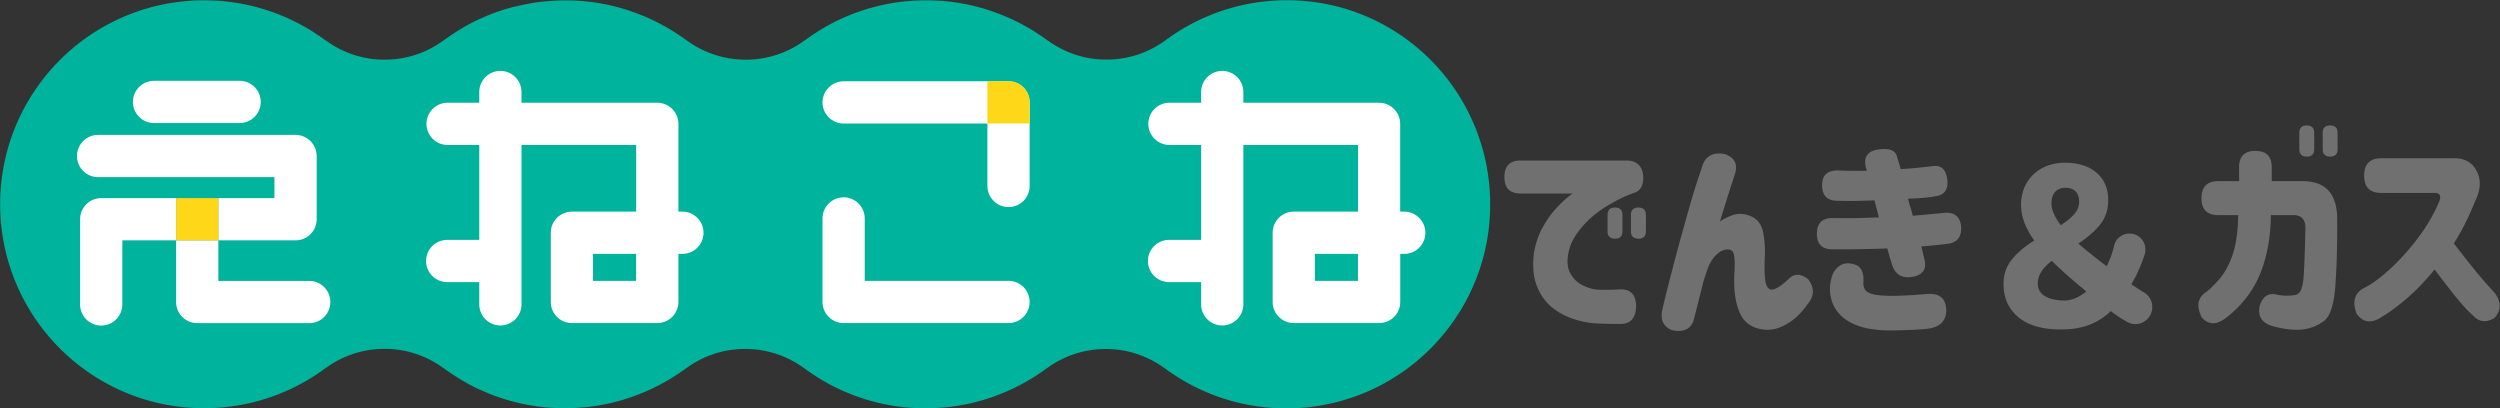 <svg xmlns="http://www.w3.org/2000/svg" xml:space="preserve" id="レイヤー_1" x="0" y="0" style="enable-background:new 0 0 312.46 51.04" version="1.1" viewBox="0 0 312.46 51.04"><rect x="0" y="0" width="312.46" height="51.04" fill="#333333" stroke="none"/><style>.st1{fill:#fff}.st2{fill:#ffd719}</style><switch><g><path d="M160.84.03c-5.71 0-10.98 1.88-15.23 5.05v-.01c-2.05 1.5-4.58 2.38-7.32 2.38s-5.27-.89-7.32-2.38l-.01.01c-.29-.22-.59-.43-.89-.63-.11-.08-.23-.15-.34-.23-.2-.13-.4-.26-.61-.39-.13-.08-.26-.16-.39-.23-.2-.12-.41-.24-.61-.35-.13-.07-.25-.14-.38-.21-.24-.13-.48-.25-.73-.37-.09-.05-.19-.1-.28-.14-.33-.16-.67-.31-1.01-.46-.11-.04-.21-.09-.32-.13-.25-.1-.5-.2-.75-.29-.13-.05-.27-.1-.4-.15-.23-.08-.47-.16-.7-.24-.14-.04-.27-.09-.41-.13-.26-.08-.52-.15-.78-.22l-.33-.09c-.37-.09-.75-.18-1.12-.26-.07-.02-.15-.03-.22-.04-.31-.06-.62-.12-.93-.17l-.4-.06c-.26-.04-.52-.07-.79-.1-.14-.02-.28-.03-.43-.04a11.3 11.3 0 0 0-.82-.06c-.13-.01-.25-.02-.38-.02a24.026 24.026 0 0 0-2.4 0c-.13.01-.25.02-.38.02l-.82.06c-.14.01-.28.03-.42.04-.26.03-.53.06-.79.1l-.4.06c-.31.05-.62.11-.93.17-.07.01-.15.03-.22.04-.38.08-.75.17-1.12.26l-.33.09c-.26.07-.53.14-.79.22-.14.04-.27.08-.41.13-.24.08-.47.16-.71.24-.13.05-.27.09-.4.14-.25.09-.5.19-.75.3-.1.04-.21.08-.31.13-.34.15-.68.3-1.02.46-.09.04-.18.09-.27.13-.25.12-.5.25-.74.38-.13.07-.25.14-.37.21-.21.12-.42.23-.62.36-.13.08-.25.15-.38.23-.21.13-.41.26-.62.4-.11.07-.22.15-.33.22-.3.21-.6.42-.89.63v-.01c-2.05 1.5-4.58 2.38-7.32 2.38s-5.27-.89-7.32-2.38l-.01.01c-.29-.22-.59-.43-.89-.63-.11-.08-.23-.15-.34-.23-.2-.13-.4-.26-.61-.39-.13-.08-.26-.16-.39-.23-.2-.12-.41-.24-.61-.35-.13-.07-.25-.14-.38-.21-.24-.13-.48-.25-.73-.37-.09-.05-.19-.1-.28-.14-.33-.16-.67-.31-1.01-.46-.11-.04-.21-.09-.32-.13-.25-.1-.5-.2-.75-.29-.13-.05-.27-.1-.4-.15-.23-.08-.47-.16-.7-.24-.14-.04-.27-.09-.41-.13-.26-.08-.52-.15-.78-.22l-.33-.09c-.37-.09-.75-.18-1.12-.26-.07-.02-.15-.03-.22-.04-.31-.06-.62-.12-.93-.17l-.4-.06c-.26-.04-.52-.07-.79-.1-.14-.02-.28-.03-.43-.04a11.3 11.3 0 0 0-.82-.06c-.13-.01-.25-.02-.38-.02a24.026 24.026 0 0 0-2.4 0c-.13.01-.25.02-.38.02l-.82.06c-.14.01-.28.03-.42.04-.26.03-.53.06-.79.1l-.4.06c-.31.05-.62.11-.93.17-.07.01-.15.03-.22.04-.38.08-.75.17-1.12.26-.15.02-.26.05-.37.08-.26.07-.53.14-.79.22-.14.04-.27.08-.41.13-.24.08-.47.16-.71.24-.13.05-.27.09-.4.14-.25.09-.5.19-.75.3-.1.04-.21.08-.31.13-.34.15-.68.3-1.02.46-.09.04-.18.09-.27.13-.25.12-.5.25-.74.38-.13.07-.25.14-.37.21-.21.12-.42.23-.62.36-.13.08-.25.15-.38.23-.21.13-.41.26-.62.4-.11.07-.22.15-.33.22-.3.21-.6.42-.89.63v-.01c-2.05 1.5-4.58 2.38-7.32 2.38s-5.27-.89-7.32-2.38l-.01.01A25.385 25.385 0 0 0 25.51.04C11.43.04.02 11.45.02 25.53s11.41 25.49 25.49 25.49c5.71 0 10.98-1.88 15.23-5.05l.01.01c2.05-1.5 4.58-2.38 7.32-2.38s5.27.89 7.32 2.38v-.01c.29.22.59.43.89.63.11.08.22.15.33.22.2.13.41.27.62.4.13.08.25.15.38.23.2.12.41.24.62.36.12.07.25.14.37.21.24.13.49.26.74.38.09.04.18.09.27.13.34.16.67.31 1.02.46.1.04.21.08.31.13l.75.3c.13.05.27.1.4.14.23.08.47.16.7.24.14.04.27.09.41.13.26.08.52.15.78.22l.33.09c.37.09.75.18 1.12.26.07.02.15.03.22.04.31.06.62.12.93.17l.4.06c.26.04.52.07.79.1.14.02.28.03.42.04.27.03.55.05.82.06.13.01.25.02.38.02a24.026 24.026 0 0 0 2.4 0c.13-.01.25-.02.38-.02l.82-.06c.14-.01.28-.03.43-.04.26-.03.53-.06.79-.1l.4-.06c.31-.05.62-.11.93-.17.07-.01.15-.03.22-.04.38-.08.75-.16 1.12-.26l.33-.09c.26-.07.52-.14.78-.22.14-.04.27-.09.41-.13.24-.08.47-.15.7-.24.13-.05.27-.1.4-.15.25-.09.5-.19.75-.29.11-.04.21-.08.32-.13.34-.15.68-.3 1.01-.46.1-.05.19-.09.28-.14.24-.12.49-.24.73-.37.13-.07.25-.14.38-.21.21-.11.41-.23.61-.35.13-.08.26-.15.39-.23.2-.13.41-.26.61-.39.11-.08.23-.15.34-.23.3-.2.6-.41.89-.63l.01.01c2.05-1.5 4.58-2.38 7.32-2.38s5.27.89 7.32 2.38v-.01c.29.22.59.43.89.63.11.08.22.15.33.22.2.13.41.27.62.4.13.08.25.15.38.23.2.12.41.24.62.36.12.07.25.14.37.21.24.13.49.26.74.38.09.04.18.09.27.13.34.16.67.31 1.02.46.1.04.21.08.31.13l.75.3c.13.05.27.1.4.14.23.08.47.16.7.24.14.04.27.09.41.13.26.08.52.15.78.22l.33.09c.37.09.75.18 1.12.26.07.02.15.03.22.04.31.06.62.12.93.17l.4.06c.26.04.52.07.79.1.14.02.28.03.42.04.27.03.55.05.82.06.13.01.25.02.38.02a24.026 24.026 0 0 0 2.4 0c.13-.01.25-.02.38-.02l.82-.06c.14-.01.28-.03.43-.04.26-.03.53-.06.79-.1l.4-.06c.31-.05.62-.11.93-.17.07-.01.15-.03.22-.04.38-.08.75-.16 1.12-.26l.33-.09c.26-.07.52-.14.78-.22.14-.04.27-.09.41-.13.24-.08.47-.15.7-.24.13-.05.27-.1.4-.15.25-.09.5-.19.75-.29.11-.04.21-.08.32-.13.34-.15.68-.3 1.01-.46.1-.05.19-.09.28-.14.24-.12.49-.24.73-.37.13-.07.25-.14.38-.21.21-.11.41-.23.61-.35.13-.08.26-.15.39-.23.2-.13.41-.26.61-.39.11-.08.23-.15.34-.23.3-.2.6-.41.89-.63l.01.01c2.05-1.5 4.58-2.38 7.32-2.38s5.27.89 7.32 2.38v-.01c4.25 3.17 9.52 5.05 15.23 5.05 14.08 0 25.49-11.41 25.49-25.49S174.92.03 160.84.03z" style="fill:#00b39c"/><path d="M19.25 15.38h10.7c1.46 0 2.64-1.18 2.64-2.64s-1.18-2.64-2.64-2.64h-10.7c-1.46 0-2.64 1.18-2.64 2.64s1.18 2.64 2.64 2.64zm-6.6 9.38c-1.46 0-2.64 1.18-2.64 2.64v10.65c0 1.46 1.18 2.64 2.64 2.64 1.46 0 2.64-1.18 2.64-2.64v-8.01h6.72v-5.28h-9.36z" class="st1"/><path d="M39.58 27.4v-7.9c0-1.46-1.18-2.64-2.64-2.64H12.26c-1.46 0-2.64 1.18-2.64 2.64 0 1.46 1.18 2.64 2.64 2.64H34.3v2.62h-7.01v5.28h9.65c1.46.01 2.64-1.18 2.64-2.64z" class="st1"/><path d="M38.65 35.11H27.29v-5.07h-5.28v7.71c0 1.46 1.18 2.64 2.64 2.64h14c1.46 0 2.64-1.18 2.64-2.64s-1.18-2.64-2.64-2.64z" class="st1"/><path d="M22.01 24.76h5.28v5.28h-5.28z" class="st2"/><path d="M85.29 26.45h-.5V15.48c0-1.46-1.18-2.64-2.64-2.64H65.18V11.5c0-1.46-1.18-2.64-2.64-2.64s-2.64 1.18-2.64 2.64v1.34h-3.96c-1.46 0-2.64 1.18-2.64 2.64 0 1.46 1.18 2.64 2.64 2.64h3.96v11.86h-4.01c-1.46 0-2.64 1.18-2.64 2.64 0 1.46 1.18 2.64 2.64 2.64h4.01v2.78c0 1.46 1.18 2.64 2.64 2.64s2.64-1.18 2.64-2.64V18.12h14.33v8.33h-8.03c-1.46 0-2.64 1.18-2.64 2.64v8.65c0 1.46 1.18 2.64 2.64 2.64h10.67c1.46 0 2.64-1.18 2.64-2.64v-6.01h.5c1.46 0 2.64-1.18 2.64-2.64 0-1.46-1.18-2.64-2.64-2.64zM79.5 35.1h-5.38v-3.37h5.38v3.37zm96.01-8.65H175V15.48c0-1.46-1.18-2.64-2.64-2.64H155.4V11.5c0-1.46-1.18-2.64-2.64-2.64-1.46 0-2.64 1.18-2.64 2.64v1.34h-3.96c-1.46 0-2.64 1.18-2.64 2.64 0 1.46 1.18 2.64 2.64 2.64h3.96v11.86h-4.01c-1.46 0-2.64 1.18-2.64 2.64 0 1.46 1.18 2.64 2.64 2.64h4.01v2.78c0 1.46 1.18 2.64 2.64 2.64 1.46 0 2.64-1.18 2.64-2.64V18.12h14.33v8.33h-8.03c-1.46 0-2.64 1.18-2.64 2.64v8.65c0 1.46 1.18 2.64 2.64 2.64h10.67c1.46 0 2.64-1.18 2.64-2.64v-6.01h.5c1.46 0 2.64-1.18 2.64-2.64 0-1.46-1.19-2.64-2.64-2.64zm-5.79 8.65h-5.38v-3.37h5.38v3.37zm-43.67-9.22c-1.46 0-2.64-1.18-2.64-2.64v-7.8h-17.97c-1.46 0-2.64-1.18-2.64-2.64s1.18-2.64 2.64-2.64h20.61c1.46 0 2.64 1.18 2.64 2.64v10.44c.01 1.45-1.18 2.64-2.64 2.64z" class="st1"/><path d="M126.05 10.15h-2.64v5.28h5.28v-2.64a2.631 2.631 0 0 0-2.64-2.64z" class="st2"/><path d="M126.05 40.38h-20.61c-1.46 0-2.64-1.18-2.64-2.64V27.3c0-1.46 1.18-2.64 2.64-2.64 1.46 0 2.64 1.18 2.64 2.64v7.8h17.97c1.46 0 2.64 1.18 2.64 2.64s-1.18 2.64-2.64 2.64z" class="st1"/><path d="M190.07 20.06h13.28c1.13.04 1.8.59 2 1.67.14 1.24-.2 2.02-1.03 2.35-.99.32-2.1.85-3.33 1.58-1.23.73-2.29 1.59-3.16 2.59s-1.44 1.96-1.69 2.88c-.32 1.22-.3 2.2.08 2.93s.9 1.26 1.58 1.59c.67.33 1.3.52 1.88.55.72.04 1.66.03 2.81-.03 1.3-.05 1.96.64 2 2.08-.04 1.51-.7 2.26-2 2.24-1.28 0-2.32-.03-3.13-.08-.76-.04-1.64-.21-2.65-.53a8.349 8.349 0 0 1-2.74-1.47c-.82-.67-1.45-1.56-1.89-2.67-.44-1.12-.56-2.49-.36-4.13.2-1.15.54-2.19 1.04-3.1s1.04-1.7 1.62-2.34c.58-.64 1.08-1.13 1.5-1.47.41-.34.64-.51.68-.51h-6.48c-1.37 0-2.05-.68-2.05-2.05-.01-1.39.67-2.08 2.04-2.08zm10.85 8.85v-2.05c0-.61.31-.92.92-.92.63 0 .94.31.94.92v2.05c0 .61-.31.92-.92.92-.62 0-.94-.31-.94-.92zm2.92 0v-2.05c0-.61.31-.92.92-.92.63 0 .95.31.95.92v2.05c0 .61-.31.92-.92.92-.63 0-.95-.31-.95-.92zm8.86-7.94c.36-1.4 1.3-1.98 2.81-1.73 1.31.43 1.75 1.3 1.3 2.59-.74 2.27-1.36 4.24-1.86 5.91.09-.16.54-.41 1.35-.76.81-.34 1.64-.33 2.5.03s1.38 1.05 1.57 2.07c.19 1.02.26 2.07.2 3.15-.05 1.03-.04 1.93.05 2.71s.34 1.2.76 1.26c.5 0 1.22-.43 2.13-1.3.72-.74 1.55-.74 2.48 0 .76.99.78 1.96.08 2.92-.5.7-.99 1.28-1.47 1.73-.48.45-1.04.84-1.69 1.17-.65.33-1.36.5-2.13.5-1.6-.09-2.7-.76-3.28-2s-.83-2.88-.74-4.91c.07-1.03.06-1.84-.04-2.44-.1-.6-.51-.81-1.23-.63-.43.13-.83.41-1.2.84s-.65.93-.85 1.49c-.2.56-.38 1.1-.54 1.62-.23.94-.62 2.47-1.16 4.59-.29 1.28-1.19 1.78-2.7 1.51-1.1-.41-1.53-1.24-1.3-2.48.25-1.12.65-2.72 1.19-4.81s1.17-4.41 1.89-6.95c.71-2.56 1.34-4.58 1.88-6.08zm16.98.33c1.03.04 1.68.05 1.96.05h1.69c-.52-1.51-.09-2.39 1.3-2.65 1.39-.22 2.2.04 2.43.77.23.73.4 1.28.49 1.66 1.1-.05 2.47-.18 4.1-.38 1.01-.11 1.58.47 1.73 1.73.14 1.22-.36 1.91-1.51 2.05-.79.16-1.93.26-3.4.3.09.36.19.72.3 1.07s.21.71.3 1.07c1.01-.09 2.38-.22 4.1-.38 1.17-.04 1.82.54 1.94 1.73.07 1.31-.5 2.03-1.73 2.16-1.21.14-2.29.25-3.24.32l.43 1.84c.2 1.03-.27 1.67-1.4 1.94-1.4.27-2.3-.23-2.7-1.51-.23-.74-.43-1.41-.59-2.02-.99.04-1.93.06-2.81.08-.88.02-1.5.03-1.86.03h-2.19c-1.3 0-1.94-.65-1.94-1.94 0-1.31.65-1.97 1.94-1.97 1.6.02 2.7.02 3.31 0 .6-.02 1.44-.04 2.5-.08-.09-.38-.18-.74-.28-1.09-.1-.35-.19-.7-.26-1.04-1.03.04-1.75.06-2.17.07-.42.01-.93.01-1.51 0s-.89-.01-.9-.01c-1.31 0-1.97-.63-1.97-1.89-.03-1.28.63-1.91 1.94-1.91zm-.57 12.85c.68-1.21 1.69-1.53 3.02-.97.59.36.85 1.1.76 2.21 0 .32.07.6.22.82s.43.4.86.53 1.19.21 2.27.24c1.26 0 2.81-.08 4.64-.24 1.55-.11 2.34.58 2.38 2.05-.04 1.3-.76 2.05-2.16 2.27-1.1.14-2.77.22-5.02.24-2.39-.02-4.22-.5-5.48-1.43-1.26-.94-1.89-2.22-1.89-3.86.02-.63.15-1.25.4-1.86zm39.26 5.74c-.41.41-.92.62-1.51.62-.34 0-.7-.11-1.08-.32-.65-.38-1.31-.81-1.97-1.3-.79.76-1.69 1.33-2.7 1.71-1.01.39-2.18.58-3.51.58-2.34 0-4.12-.52-5.35-1.55s-1.84-2.41-1.84-4.12c0-1.19.34-2.21 1.03-3.06.68-.85 1.62-1.65 2.81-2.39-1.1-1.53-1.65-3.01-1.65-4.43 0-1.06.24-1.99.72-2.79a4.85 4.85 0 0 1 1.96-1.85c.83-.43 1.75-.65 2.78-.65 1.67 0 3 .41 3.97 1.24s1.46 1.98 1.46 3.46c0 1.17-.33 2.17-.99 3-.66.83-1.57 1.63-2.74 2.4.95.83 2.13 1.77 3.54 2.83.41-.81.72-1.65.92-2.51.09-.45.31-.82.68-1.12.36-.3.77-.45 1.24-.45.56 0 1.03.19 1.42.58.39.39.58.86.58 1.42 0 .2-.03.4-.08.59-.43 1.33-.99 2.58-1.67 3.75.58.4 1.11.74 1.59 1.03.31.18.55.43.74.76.19.32.28.67.28 1.05-.01.6-.21 1.1-.63 1.52zm-12.77-2.87c.61.36 1.42.54 2.43.54.88 0 1.79-.38 2.73-1.13-1.82-1.49-3.26-2.77-4.32-3.83-1.17.9-1.75 1.84-1.75 2.81-.01.71.3 1.25.91 1.61zm1.97-8.88c.74-.47 1.3-.94 1.7-1.4.4-.47.59-.98.59-1.54s-.15-.99-.45-1.28-.71-.45-1.23-.45c-.56 0-1 .17-1.31.5-.32.33-.47.83-.47 1.5.01.77.4 1.66 1.17 2.67zm17.58-3.36v-.03c0-1.4.7-2.11 2.11-2.11h2.59v-1.75c0-1.35.68-2.03 2.03-2.03 1.37 0 2.05.68 2.05 2.03v1.75h3.86c2.9 0 4.34 1.61 4.32 4.83.02 3.06-.05 5.78-.22 8.17s-.64 3.88-1.44 4.48c-.8.6-1.71.96-2.74 1.07-1.12.09-2.38-.06-3.78-.46-1.26-.41-1.76-1.24-1.51-2.48.38-1.24 1.13-1.71 2.27-1.4.65.13 1.35.14 2.11.03.23-.02.45-.14.63-.38.19-.23.33-.69.43-1.36.1-.68.19-2.88.28-6.63 0-1.08-.5-1.62-1.49-1.62h-2.83c-.02 2.72-.46 5.14-1.32 7.28-.86 2.13-2.26 3.97-4.19 5.49-1.24.99-2.29.99-3.13 0-.65-1.31-.53-2.32.35-3.02.45-.29 1.03-.83 1.74-1.62.71-.79 1.29-1.82 1.74-3.09.45-1.27.69-2.95.73-5.04h-2.48c-1.41 0-2.11-.71-2.11-2.11zm12.23-6.13V16.6c0-.61.31-.92.92-.92.63 0 .94.31.94.92v2.05c0 .61-.31.92-.92.92-.62 0-.94-.31-.94-.92zm2.92 0V16.6c0-.61.31-.92.92-.92.63 0 .94.31.94.92v2.05c0 .61-.31.92-.92.92-.63 0-.94-.31-.94-.92zm5.18 3.32v-.03c0-1.44.72-2.16 2.16-2.16h8.94c1.39-.05 2.37.47 2.96 1.58.58 1.11.52 2.38-.2 3.82-.83 2.05-1.71 3.8-2.65 5.24.81 1.06 1.66 2.14 2.54 3.23.88 1.09 1.75 2.08 2.59 2.98.83 1.15.8 2.2-.08 3.13-1.04.61-1.94.49-2.7-.38-.59-.5-1.32-1.3-2.19-2.38-.86-1.08-1.72-2.19-2.56-3.32-1.1 1.35-2.22 2.52-3.36 3.52s-2.3 1.85-3.47 2.55c-1.19.7-2.16.52-2.92-.54-.54-1.42-.29-2.47.76-3.13 1.03-.49 2.16-1.31 3.42-2.46a28.42 28.42 0 0 0 3.52-3.92c1.1-1.46 1.99-3 2.67-4.62.2-.65-.01-.97-.62-.97h-6.64c-1.45.02-2.17-.7-2.17-2.14z" style="fill:#717071"/></g></switch></svg>